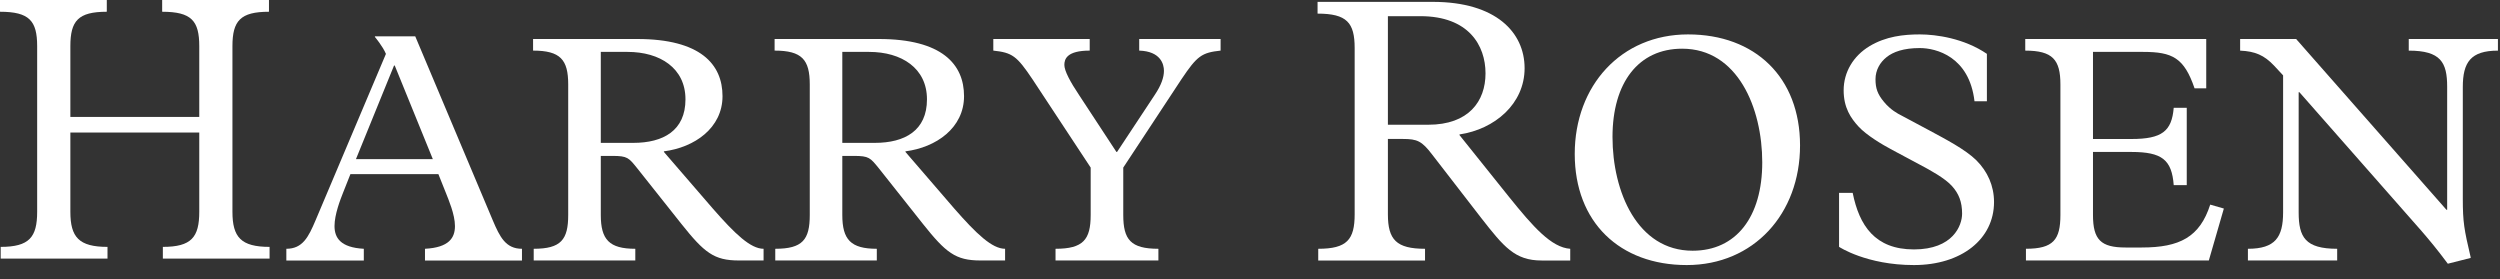 <?xml version="1.0" encoding="UTF-8"?>
<svg width="170px" height="19px" viewBox="0 0 170 19" version="1.1" xmlns="http://www.w3.org/2000/svg" xmlns:xlink="http://www.w3.org/1999/xlink">
    <rect x="0" y="0" width="170" height="19" fill="#333333" stroke="none"/>
    <!-- Generator: Sketch 62 (91390) - https://sketch.com -->
    <title>Logo</title>
    <desc>Created with Sketch.</desc>
    <g id="Designs" stroke="none" stroke-width="1" fill="none" fill-rule="evenodd">
        <g id="00.05---Navigation-Components-v1" transform="translate(-70, -238)" fill="#FFFFFF">
            <g id="02---Header-(authenticated)" transform="translate(0, 215)">
                <g id="Navigation/Header-(full)">
                    <g id="Logo" transform="translate(70, 23)">
                        <path d="M4.785,14.402 C4.785,16.127 5.362,16.788 7.31,16.788 L7.31,17.584 L0.047,17.584 L0.047,16.788 C1.996,16.788 2.527,16.127 2.527,14.402 L2.527,3.139 C2.527,1.416 1.996,0.799 0,0.799 L0,0 L7.262,0 L7.262,0.799 C5.313,0.799 4.785,1.416 4.785,3.139 L4.785,7.95 L13.55,7.95 L13.55,3.139 C13.55,1.416 13.022,0.799 11.027,0.799 L11.027,0 L18.29,0 L18.29,0.799 C16.342,0.799 15.806,1.416 15.806,3.139 L15.806,14.402 C15.806,16.127 16.382,16.788 18.331,16.788 L18.331,17.584 L11.074,17.584 L11.074,16.788 C13.022,16.788 13.55,16.127 13.55,14.402 L13.55,9.013 L4.785,9.013" id="Fill-314"></path>
                        <path d="M29.81,11.84 L23.829,11.84 L23.323,13.117 C23.148,13.561 22.747,14.577 22.747,15.372 C22.747,16.167 23.148,16.831 24.739,16.917 L24.739,17.714 L19.471,17.714 L19.471,16.917 C20.578,16.917 20.976,16.122 21.462,14.973 L26.243,3.665 C26.023,3.136 25.494,2.514 25.494,2.514 L25.494,2.471 L28.237,2.471 L33.505,14.973 C33.991,16.122 34.391,16.917 35.494,16.917 L35.494,17.714 L28.899,17.714 L28.899,16.917 C30.54,16.831 30.937,16.167 30.937,15.372 C30.937,14.577 30.493,13.561 30.32,13.117 L29.81,11.84 Z M26.843,4.458 L26.794,4.458 L24.205,10.82 L29.432,10.82 L26.843,4.458 Z" id="Fill-316"></path>
                        <path d="M40.854,14.618 C40.854,16.298 41.43,16.917 43.201,16.917 L43.201,17.712 L36.292,17.712 L36.292,16.917 C38.151,16.917 38.638,16.298 38.638,14.618 L38.638,5.74 C38.638,4.058 38.107,3.441 36.249,3.441 L36.249,2.652 L43.33,2.652 C47.63,2.652 49.131,4.369 49.131,6.539 C49.131,8.7 47.229,10.026 45.146,10.291 L45.146,10.333 L48.471,14.182 C49.976,15.904 51.037,16.917 51.923,16.917 L51.923,17.712 L50.235,17.712 C48.557,17.712 47.893,17.183 46.343,15.236 L43.33,11.442 C42.758,10.731 42.67,10.602 41.652,10.602 L40.854,10.602 L40.854,14.618 Z M43.065,9.715 C45.101,9.715 46.612,8.881 46.612,6.756 C46.612,4.633 44.885,3.529 42.67,3.529 L40.854,3.529 L40.854,9.715 L43.065,9.715 Z" id="Fill-318"></path>
                        <path d="M57.277,14.618 C57.277,16.298 57.853,16.917 59.623,16.917 L59.623,17.712 L52.718,17.712 L52.718,16.917 C54.577,16.917 55.064,16.298 55.064,14.618 L55.064,5.74 C55.064,4.058 54.532,3.441 52.673,3.441 L52.673,2.652 L59.759,2.652 C64.052,2.652 65.555,4.369 65.555,6.539 C65.555,8.7 63.653,10.026 61.572,10.291 L61.572,10.333 L64.891,14.182 C66.398,15.904 67.461,16.917 68.346,16.917 L68.346,17.712 L66.664,17.712 C64.98,17.712 64.317,17.183 62.767,15.236 L59.759,11.442 C59.179,10.731 59.094,10.602 58.073,10.602 L57.277,10.602 L57.277,14.618 Z M59.489,9.715 C61.525,9.715 63.034,8.881 63.034,6.756 C63.034,4.633 61.309,3.529 59.094,3.529 L57.277,3.529 L57.277,9.715 L59.489,9.715 Z" id="Fill-320"></path>
                        <path d="M76.382,14.618 C76.382,16.298 76.888,16.917 78.771,16.917 L78.771,17.712 L71.776,17.712 L71.776,16.917 C73.658,16.917 74.166,16.298 74.166,14.618 L74.166,11.395 L70.205,5.385 C69.14,3.798 68.83,3.579 67.545,3.441 L67.545,2.652 L74.1,2.652 L74.1,3.441 C72.551,3.441 72.376,4.015 72.376,4.414 C72.376,4.814 72.771,5.56 73.394,6.488 L75.917,10.333 L75.959,10.333 L78.527,6.447 C78.971,5.783 79.148,5.254 79.148,4.814 C79.148,4.369 78.926,3.488 77.466,3.441 L77.466,2.652 L83.001,2.652 L83.001,3.441 C81.716,3.579 81.405,3.798 80.341,5.385 L76.382,11.395" id="Fill-322"></path>
                        <path d="M94.377,14.576 C94.377,16.299 94.953,16.917 96.902,16.917 L96.902,17.714 L89.64,17.714 L89.64,16.917 C91.589,16.917 92.117,16.299 92.117,14.576 L92.117,3.268 C92.117,1.543 91.589,0.926 89.594,0.926 L89.594,0.127 L97.431,0.127 C101.724,0.127 103.673,2.204 103.673,4.637 C103.673,7.066 101.638,8.789 99.246,9.142 L99.246,9.187 L102.61,13.385 C104.247,15.416 105.489,16.831 106.776,16.917 L106.776,17.714 L104.827,17.714 C103.007,17.714 102.257,16.786 100.704,14.799 L97.389,10.513 C96.682,9.585 96.371,9.449 95.395,9.449 L94.377,9.449 L94.377,14.576 Z M97.122,8.482 C99.869,8.482 101.015,6.888 101.015,4.989 C101.015,3.09 99.869,1.1 96.59,1.1 L94.377,1.1 L94.377,8.482 L97.122,8.482 Z" id="Fill-324"></path>
                        <path d="M114.787,2.34 C119.346,2.34 122.403,5.255 122.403,9.892 C122.403,14.532 119.259,18.024 114.698,18.024 C110.136,18.024 107.082,15.106 107.082,10.468 C107.082,5.829 110.226,2.34 114.787,2.34 M115.097,17.049 C118.061,17.049 119.833,14.754 119.833,11.041 C119.833,7.329 118.153,3.311 114.388,3.311 C111.421,3.311 109.65,5.61 109.65,9.316 C109.65,13.029 111.334,17.049 115.097,17.049" id="Fill-326"></path>
                        <path d="M125.056,13.117 L125.983,13.117 C126.429,15.328 127.491,16.961 130.147,16.961 C132.806,16.961 133.423,15.328 133.423,14.531 C133.423,13.738 133.205,13.162 132.715,12.63 C132.226,12.101 131.253,11.572 130.587,11.218 L128.687,10.202 C127.935,9.804 126.917,9.186 126.386,8.612 C125.856,8.038 125.368,7.329 125.368,6.141 C125.368,4.901 126.03,3.799 127.135,3.135 C128.241,2.473 129.44,2.34 130.546,2.34 C131.652,2.34 133.554,2.602 135.109,3.662 L135.109,6.887 L134.266,6.887 C133.912,3.84 131.652,3.268 130.546,3.268 C129.44,3.268 128.732,3.529 128.288,3.885 C127.842,4.238 127.534,4.768 127.534,5.385 C127.534,6.003 127.669,6.401 128.113,6.932 C128.552,7.464 129.041,7.727 129.308,7.86 L131.21,8.876 C132.273,9.452 133.643,10.157 134.399,10.907 C135.15,11.659 135.594,12.63 135.594,13.738 C135.594,16.256 133.381,18.024 130.147,18.024 C126.917,18.024 125.056,16.785 125.056,16.785" id="Fill-328"></path>
                        <path d="M150.2,17.713 L137.764,17.713 L137.764,16.916 C139.625,16.916 140.108,16.299 140.108,14.619 L140.108,5.741 C140.108,4.059 139.58,3.442 137.717,3.442 L137.717,2.65 L150.024,2.65 L150.024,6.006 L149.23,6.006 C148.52,3.928 147.726,3.529 145.73,3.529 L142.323,3.529 L142.323,9.452 L144.934,9.452 C147.019,9.452 147.681,8.919 147.813,7.329 L148.699,7.329 L148.699,12.587 L147.813,12.587 C147.681,10.866 147.019,10.333 144.934,10.333 L142.323,10.333 L142.323,14.619 C142.323,16.299 142.857,16.83 144.535,16.83 L145.642,16.83 C148.21,16.83 149.585,16.125 150.295,13.914 L151.222,14.181" id="Fill-330"></path>
                        <path d="M155.251,5.124 L154.632,4.458 C153.962,3.753 153.347,3.488 152.329,3.443 L152.329,2.651 L156.136,2.651 L166.361,14.268 L166.407,14.268 L166.407,5.893 C166.407,4.238 165.966,3.443 163.795,3.443 L163.795,2.651 L169.859,2.651 L169.859,3.443 C168.004,3.443 167.471,4.238 167.471,5.918 L167.471,13.514 C167.471,15.106 167.558,15.591 168.004,17.49 L168.004,17.54 L166.452,17.933 C165.695,16.917 165.21,16.343 164.681,15.727 L156.358,6.269 L156.309,6.269 L156.309,14.442 C156.309,16.126 156.756,16.917 158.928,16.917 L158.928,17.712 L152.858,17.712 L152.858,16.917 C154.719,16.917 155.251,16.126 155.251,14.442" id="Fill-332"></path>
                    </g>
                </g>
            </g>
        </g>
    </g>
</svg>